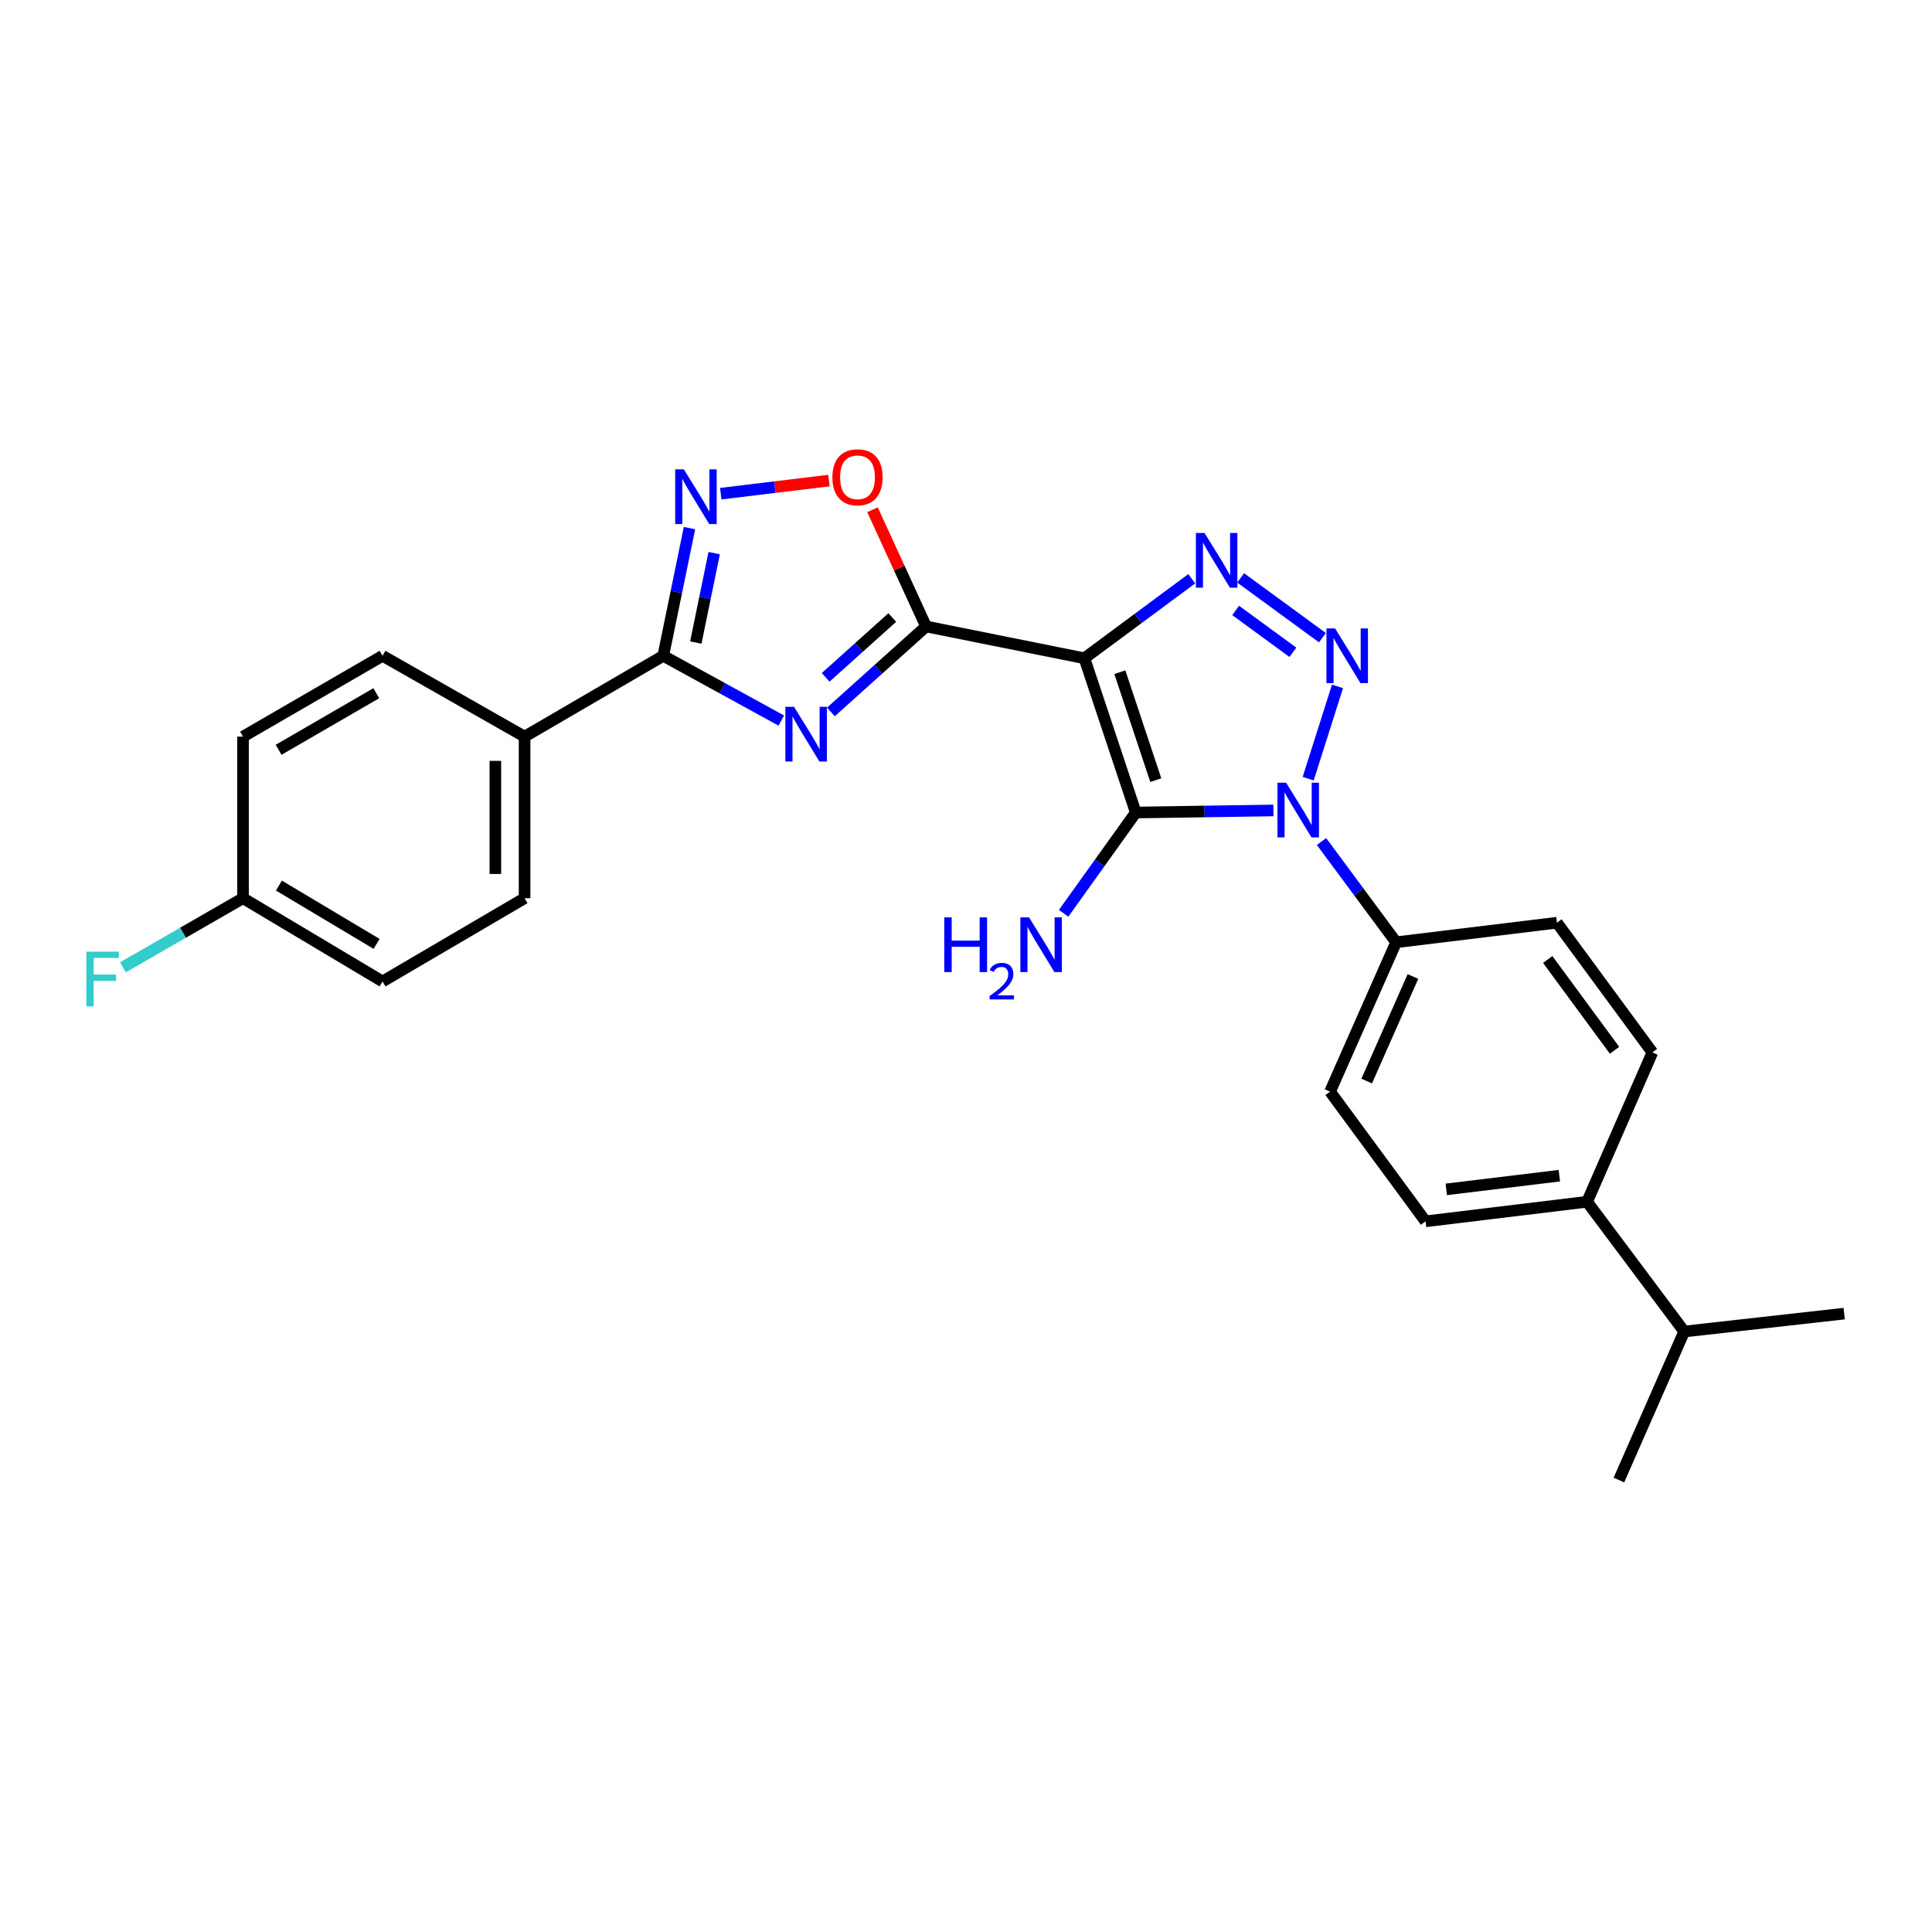 <?xml version='1.0' encoding='iso-8859-1'?>
<svg version='1.1' baseProfile='full'
              xmlns='http://www.w3.org/2000/svg'
                      xmlns:rdkit='http://www.rdkit.org/xml'
                      xmlns:xlink='http://www.w3.org/1999/xlink'
                  xml:space='preserve'
width='1000px' height='1000px' viewBox='0 0 1000 1000'>
<!-- END OF HEADER -->
<rect style='opacity:1.0;fill:#FFFFFF;stroke:none' width='1000' height='1000' x='0' y='0'> </rect>
<path class='bond-0' d='M 561.281,340.718 L 587.874,420.562' style='fill:none;fill-rule:evenodd;stroke:#000000;stroke-width:6px;stroke-linecap:butt;stroke-linejoin:miter;stroke-opacity:1' />
<path class='bond-0' d='M 579.624,347.914 L 598.238,403.805' style='fill:none;fill-rule:evenodd;stroke:#000000;stroke-width:6px;stroke-linecap:butt;stroke-linejoin:miter;stroke-opacity:1' />
<path class='bond-3' d='M 561.281,340.718 L 479.336,324.253' style='fill:none;fill-rule:evenodd;stroke:#000000;stroke-width:6px;stroke-linecap:butt;stroke-linejoin:miter;stroke-opacity:1' />
<path class='bond-4' d='M 561.281,340.718 L 589.067,320.136' style='fill:none;fill-rule:evenodd;stroke:#000000;stroke-width:6px;stroke-linecap:butt;stroke-linejoin:miter;stroke-opacity:1' />
<path class='bond-4' d='M 589.067,320.136 L 616.852,299.554' style='fill:none;fill-rule:evenodd;stroke:#0000FF;stroke-width:6px;stroke-linecap:butt;stroke-linejoin:miter;stroke-opacity:1' />
<path class='bond-1' d='M 587.874,420.562 L 623.493,420.025' style='fill:none;fill-rule:evenodd;stroke:#000000;stroke-width:6px;stroke-linecap:butt;stroke-linejoin:miter;stroke-opacity:1' />
<path class='bond-1' d='M 623.493,420.025 L 659.112,419.487' style='fill:none;fill-rule:evenodd;stroke:#0000FF;stroke-width:6px;stroke-linecap:butt;stroke-linejoin:miter;stroke-opacity:1' />
<path class='bond-11' d='M 587.874,420.562 L 569.201,446.642' style='fill:none;fill-rule:evenodd;stroke:#000000;stroke-width:6px;stroke-linecap:butt;stroke-linejoin:miter;stroke-opacity:1' />
<path class='bond-11' d='M 569.201,446.642 L 550.528,472.721' style='fill:none;fill-rule:evenodd;stroke:#0000FF;stroke-width:6px;stroke-linecap:butt;stroke-linejoin:miter;stroke-opacity:1' />
<path class='bond-9' d='M 684.019,435.582 L 703.327,461.649' style='fill:none;fill-rule:evenodd;stroke:#0000FF;stroke-width:6px;stroke-linecap:butt;stroke-linejoin:miter;stroke-opacity:1' />
<path class='bond-9' d='M 703.327,461.649 L 722.635,487.716' style='fill:none;fill-rule:evenodd;stroke:#000000;stroke-width:6px;stroke-linecap:butt;stroke-linejoin:miter;stroke-opacity:1' />
<path class='bond-26' d='M 677.117,403.039 L 692.285,355.277' style='fill:none;fill-rule:evenodd;stroke:#0000FF;stroke-width:6px;stroke-linecap:butt;stroke-linejoin:miter;stroke-opacity:1' />
<path class='bond-2' d='M 684.478,330.064 L 642.157,299.115' style='fill:none;fill-rule:evenodd;stroke:#0000FF;stroke-width:6px;stroke-linecap:butt;stroke-linejoin:miter;stroke-opacity:1' />
<path class='bond-2' d='M 669.2,337.633 L 639.575,315.969' style='fill:none;fill-rule:evenodd;stroke:#0000FF;stroke-width:6px;stroke-linecap:butt;stroke-linejoin:miter;stroke-opacity:1' />
<path class='bond-5' d='M 479.336,324.253 L 454.706,346.372' style='fill:none;fill-rule:evenodd;stroke:#000000;stroke-width:6px;stroke-linecap:butt;stroke-linejoin:miter;stroke-opacity:1' />
<path class='bond-5' d='M 454.706,346.372 L 430.076,368.491' style='fill:none;fill-rule:evenodd;stroke:#0000FF;stroke-width:6px;stroke-linecap:butt;stroke-linejoin:miter;stroke-opacity:1' />
<path class='bond-5' d='M 461.838,319.633 L 444.598,335.116' style='fill:none;fill-rule:evenodd;stroke:#000000;stroke-width:6px;stroke-linecap:butt;stroke-linejoin:miter;stroke-opacity:1' />
<path class='bond-5' d='M 444.598,335.116 L 427.357,350.599' style='fill:none;fill-rule:evenodd;stroke:#0000FF;stroke-width:6px;stroke-linecap:butt;stroke-linejoin:miter;stroke-opacity:1' />
<path class='bond-8' d='M 479.336,324.253 L 465.466,294.047' style='fill:none;fill-rule:evenodd;stroke:#000000;stroke-width:6px;stroke-linecap:butt;stroke-linejoin:miter;stroke-opacity:1' />
<path class='bond-8' d='M 465.466,294.047 L 451.596,263.841' style='fill:none;fill-rule:evenodd;stroke:#FF0000;stroke-width:6px;stroke-linecap:butt;stroke-linejoin:miter;stroke-opacity:1' />
<path class='bond-6' d='M 404.402,372.962 L 373.849,356.206' style='fill:none;fill-rule:evenodd;stroke:#0000FF;stroke-width:6px;stroke-linecap:butt;stroke-linejoin:miter;stroke-opacity:1' />
<path class='bond-6' d='M 373.849,356.206 L 343.297,339.449' style='fill:none;fill-rule:evenodd;stroke:#000000;stroke-width:6px;stroke-linecap:butt;stroke-linejoin:miter;stroke-opacity:1' />
<path class='bond-10' d='M 343.297,339.449 L 271.521,381.279' style='fill:none;fill-rule:evenodd;stroke:#000000;stroke-width:6px;stroke-linecap:butt;stroke-linejoin:miter;stroke-opacity:1' />
<path class='bond-27' d='M 343.297,339.449 L 350.087,306.397' style='fill:none;fill-rule:evenodd;stroke:#000000;stroke-width:6px;stroke-linecap:butt;stroke-linejoin:miter;stroke-opacity:1' />
<path class='bond-27' d='M 350.087,306.397 L 356.876,273.345' style='fill:none;fill-rule:evenodd;stroke:#0000FF;stroke-width:6px;stroke-linecap:butt;stroke-linejoin:miter;stroke-opacity:1' />
<path class='bond-27' d='M 360.153,332.577 L 364.906,309.441' style='fill:none;fill-rule:evenodd;stroke:#000000;stroke-width:6px;stroke-linecap:butt;stroke-linejoin:miter;stroke-opacity:1' />
<path class='bond-27' d='M 364.906,309.441 L 369.658,286.304' style='fill:none;fill-rule:evenodd;stroke:#0000FF;stroke-width:6px;stroke-linecap:butt;stroke-linejoin:miter;stroke-opacity:1' />
<path class='bond-7' d='M 373.062,255.527 L 401.061,252.136' style='fill:none;fill-rule:evenodd;stroke:#0000FF;stroke-width:6px;stroke-linecap:butt;stroke-linejoin:miter;stroke-opacity:1' />
<path class='bond-7' d='M 401.061,252.136 L 429.06,248.745' style='fill:none;fill-rule:evenodd;stroke:#FF0000;stroke-width:6px;stroke-linecap:butt;stroke-linejoin:miter;stroke-opacity:1' />
<path class='bond-13' d='M 722.635,487.716 L 805.866,477.596' style='fill:none;fill-rule:evenodd;stroke:#000000;stroke-width:6px;stroke-linecap:butt;stroke-linejoin:miter;stroke-opacity:1' />
<path class='bond-14' d='M 722.635,487.716 L 688.436,565.031' style='fill:none;fill-rule:evenodd;stroke:#000000;stroke-width:6px;stroke-linecap:butt;stroke-linejoin:miter;stroke-opacity:1' />
<path class='bond-14' d='M 731.34,505.433 L 707.401,559.553' style='fill:none;fill-rule:evenodd;stroke:#000000;stroke-width:6px;stroke-linecap:butt;stroke-linejoin:miter;stroke-opacity:1' />
<path class='bond-17' d='M 271.521,381.279 L 271.521,464.905' style='fill:none;fill-rule:evenodd;stroke:#000000;stroke-width:6px;stroke-linecap:butt;stroke-linejoin:miter;stroke-opacity:1' />
<path class='bond-17' d='M 256.393,393.823 L 256.393,452.361' style='fill:none;fill-rule:evenodd;stroke:#000000;stroke-width:6px;stroke-linecap:butt;stroke-linejoin:miter;stroke-opacity:1' />
<path class='bond-18' d='M 271.521,381.279 L 198.005,339.449' style='fill:none;fill-rule:evenodd;stroke:#000000;stroke-width:6px;stroke-linecap:butt;stroke-linejoin:miter;stroke-opacity:1' />
<path class='bond-12' d='M 821.474,622.031 L 737.864,632.159' style='fill:none;fill-rule:evenodd;stroke:#000000;stroke-width:6px;stroke-linecap:butt;stroke-linejoin:miter;stroke-opacity:1' />
<path class='bond-12' d='M 807.113,608.532 L 748.586,615.621' style='fill:none;fill-rule:evenodd;stroke:#000000;stroke-width:6px;stroke-linecap:butt;stroke-linejoin:miter;stroke-opacity:1' />
<path class='bond-20' d='M 821.474,622.031 L 871.751,689.193' style='fill:none;fill-rule:evenodd;stroke:#000000;stroke-width:6px;stroke-linecap:butt;stroke-linejoin:miter;stroke-opacity:1' />
<path class='bond-28' d='M 821.474,622.031 L 855.278,544.733' style='fill:none;fill-rule:evenodd;stroke:#000000;stroke-width:6px;stroke-linecap:butt;stroke-linejoin:miter;stroke-opacity:1' />
<path class='bond-15' d='M 805.866,477.596 L 855.278,544.733' style='fill:none;fill-rule:evenodd;stroke:#000000;stroke-width:6px;stroke-linecap:butt;stroke-linejoin:miter;stroke-opacity:1' />
<path class='bond-15' d='M 801.094,496.634 L 835.682,543.63' style='fill:none;fill-rule:evenodd;stroke:#000000;stroke-width:6px;stroke-linecap:butt;stroke-linejoin:miter;stroke-opacity:1' />
<path class='bond-16' d='M 688.436,565.031 L 737.864,632.159' style='fill:none;fill-rule:evenodd;stroke:#000000;stroke-width:6px;stroke-linecap:butt;stroke-linejoin:miter;stroke-opacity:1' />
<path class='bond-22' d='M 271.521,464.905 L 198.005,508.005' style='fill:none;fill-rule:evenodd;stroke:#000000;stroke-width:6px;stroke-linecap:butt;stroke-linejoin:miter;stroke-opacity:1' />
<path class='bond-21' d='M 198.005,339.449 L 125.784,381.279' style='fill:none;fill-rule:evenodd;stroke:#000000;stroke-width:6px;stroke-linecap:butt;stroke-linejoin:miter;stroke-opacity:1' />
<path class='bond-21' d='M 194.755,358.814 L 144.199,388.095' style='fill:none;fill-rule:evenodd;stroke:#000000;stroke-width:6px;stroke-linecap:butt;stroke-linejoin:miter;stroke-opacity:1' />
<path class='bond-19' d='M 125.784,464.905 L 125.784,381.279' style='fill:none;fill-rule:evenodd;stroke:#000000;stroke-width:6px;stroke-linecap:butt;stroke-linejoin:miter;stroke-opacity:1' />
<path class='bond-23' d='M 125.784,464.905 L 94.704,482.794' style='fill:none;fill-rule:evenodd;stroke:#000000;stroke-width:6px;stroke-linecap:butt;stroke-linejoin:miter;stroke-opacity:1' />
<path class='bond-23' d='M 94.704,482.794 L 63.625,500.683' style='fill:none;fill-rule:evenodd;stroke:#33CCCC;stroke-width:6px;stroke-linecap:butt;stroke-linejoin:miter;stroke-opacity:1' />
<path class='bond-29' d='M 125.784,464.905 L 198.005,508.005' style='fill:none;fill-rule:evenodd;stroke:#000000;stroke-width:6px;stroke-linecap:butt;stroke-linejoin:miter;stroke-opacity:1' />
<path class='bond-29' d='M 144.37,458.379 L 194.925,488.549' style='fill:none;fill-rule:evenodd;stroke:#000000;stroke-width:6px;stroke-linecap:butt;stroke-linejoin:miter;stroke-opacity:1' />
<path class='bond-24' d='M 871.751,689.193 L 837.947,766.062' style='fill:none;fill-rule:evenodd;stroke:#000000;stroke-width:6px;stroke-linecap:butt;stroke-linejoin:miter;stroke-opacity:1' />
<path class='bond-25' d='M 871.751,689.193 L 954.545,679.923' style='fill:none;fill-rule:evenodd;stroke:#000000;stroke-width:6px;stroke-linecap:butt;stroke-linejoin:miter;stroke-opacity:1' />
<path  class='atom-2' d='M 665.694 405.133
L 674.974 420.133
Q 675.894 421.613, 677.374 424.293
Q 678.854 426.973, 678.934 427.133
L 678.934 405.133
L 682.694 405.133
L 682.694 433.453
L 678.814 433.453
L 668.854 417.053
Q 667.694 415.133, 666.454 412.933
Q 665.254 410.733, 664.894 410.053
L 664.894 433.453
L 661.214 433.453
L 661.214 405.133
L 665.694 405.133
' fill='#0000FF'/>
<path  class='atom-3' d='M 691.051 325.289
L 700.331 340.289
Q 701.251 341.769, 702.731 344.449
Q 704.211 347.129, 704.291 347.289
L 704.291 325.289
L 708.051 325.289
L 708.051 353.609
L 704.171 353.609
L 694.211 337.209
Q 693.051 335.289, 691.811 333.089
Q 690.611 330.889, 690.251 330.209
L 690.251 353.609
L 686.571 353.609
L 686.571 325.289
L 691.051 325.289
' fill='#0000FF'/>
<path  class='atom-5' d='M 623.461 275.861
L 632.741 290.861
Q 633.661 292.341, 635.141 295.021
Q 636.621 297.701, 636.701 297.861
L 636.701 275.861
L 640.461 275.861
L 640.461 304.181
L 636.581 304.181
L 626.621 287.781
Q 625.461 285.861, 624.221 283.661
Q 623.021 281.461, 622.661 280.781
L 622.661 304.181
L 618.981 304.181
L 618.981 275.861
L 623.461 275.861
' fill='#0000FF'/>
<path  class='atom-6' d='M 410.99 365.85
L 420.27 380.85
Q 421.19 382.33, 422.67 385.01
Q 424.15 387.69, 424.23 387.85
L 424.23 365.85
L 427.99 365.85
L 427.99 394.17
L 424.11 394.17
L 414.15 377.77
Q 412.99 375.85, 411.75 373.65
Q 410.55 371.45, 410.19 370.77
L 410.19 394.17
L 406.51 394.17
L 406.51 365.85
L 410.99 365.85
' fill='#0000FF'/>
<path  class='atom-8' d='M 353.956 242.923
L 363.236 257.923
Q 364.156 259.403, 365.636 262.083
Q 367.116 264.763, 367.196 264.923
L 367.196 242.923
L 370.956 242.923
L 370.956 271.243
L 367.076 271.243
L 357.116 254.843
Q 355.956 252.923, 354.716 250.723
Q 353.516 248.523, 353.156 247.843
L 353.156 271.243
L 349.476 271.243
L 349.476 242.923
L 353.956 242.923
' fill='#0000FF'/>
<path  class='atom-9' d='M 430.843 247.035
Q 430.843 240.235, 434.203 236.435
Q 437.563 232.635, 443.843 232.635
Q 450.123 232.635, 453.483 236.435
Q 456.843 240.235, 456.843 247.035
Q 456.843 253.915, 453.443 257.835
Q 450.043 261.715, 443.843 261.715
Q 437.603 261.715, 434.203 257.835
Q 430.843 253.955, 430.843 247.035
M 443.843 258.515
Q 448.163 258.515, 450.483 255.635
Q 452.843 252.715, 452.843 247.035
Q 452.843 241.475, 450.483 238.675
Q 448.163 235.835, 443.843 235.835
Q 439.523 235.835, 437.163 238.635
Q 434.843 241.435, 434.843 247.035
Q 434.843 252.755, 437.163 255.635
Q 439.523 258.515, 443.843 258.515
' fill='#FF0000'/>
<path  class='atom-12' d='M 488.75 474.825
L 492.59 474.825
L 492.59 486.865
L 507.07 486.865
L 507.07 474.825
L 510.91 474.825
L 510.91 503.145
L 507.07 503.145
L 507.07 490.065
L 492.59 490.065
L 492.59 503.145
L 488.75 503.145
L 488.75 474.825
' fill='#0000FF'/>
<path  class='atom-12' d='M 512.283 502.151
Q 512.969 500.382, 514.606 499.406
Q 516.243 498.402, 518.513 498.402
Q 521.338 498.402, 522.922 499.934
Q 524.506 501.465, 524.506 504.184
Q 524.506 506.956, 522.447 509.543
Q 520.414 512.13, 516.19 515.193
L 524.823 515.193
L 524.823 517.305
L 512.23 517.305
L 512.23 515.536
Q 515.715 513.054, 517.774 511.206
Q 519.86 509.358, 520.863 507.695
Q 521.866 506.032, 521.866 504.316
Q 521.866 502.521, 520.969 501.518
Q 520.071 500.514, 518.513 500.514
Q 517.009 500.514, 516.005 501.122
Q 515.002 501.729, 514.289 503.075
L 512.283 502.151
' fill='#0000FF'/>
<path  class='atom-12' d='M 532.623 474.825
L 541.903 489.825
Q 542.823 491.305, 544.303 493.985
Q 545.783 496.665, 545.863 496.825
L 545.863 474.825
L 549.623 474.825
L 549.623 503.145
L 545.743 503.145
L 535.783 486.745
Q 534.623 484.825, 533.383 482.625
Q 532.183 480.425, 531.823 479.745
L 531.823 503.145
L 528.143 503.145
L 528.143 474.825
L 532.623 474.825
' fill='#0000FF'/>
<path  class='atom-24' d='M 44.689 492.576
L 61.529 492.576
L 61.529 495.816
L 48.489 495.816
L 48.489 504.416
L 60.089 504.416
L 60.089 507.696
L 48.489 507.696
L 48.489 520.896
L 44.689 520.896
L 44.689 492.576
' fill='#33CCCC'/>
</svg>
